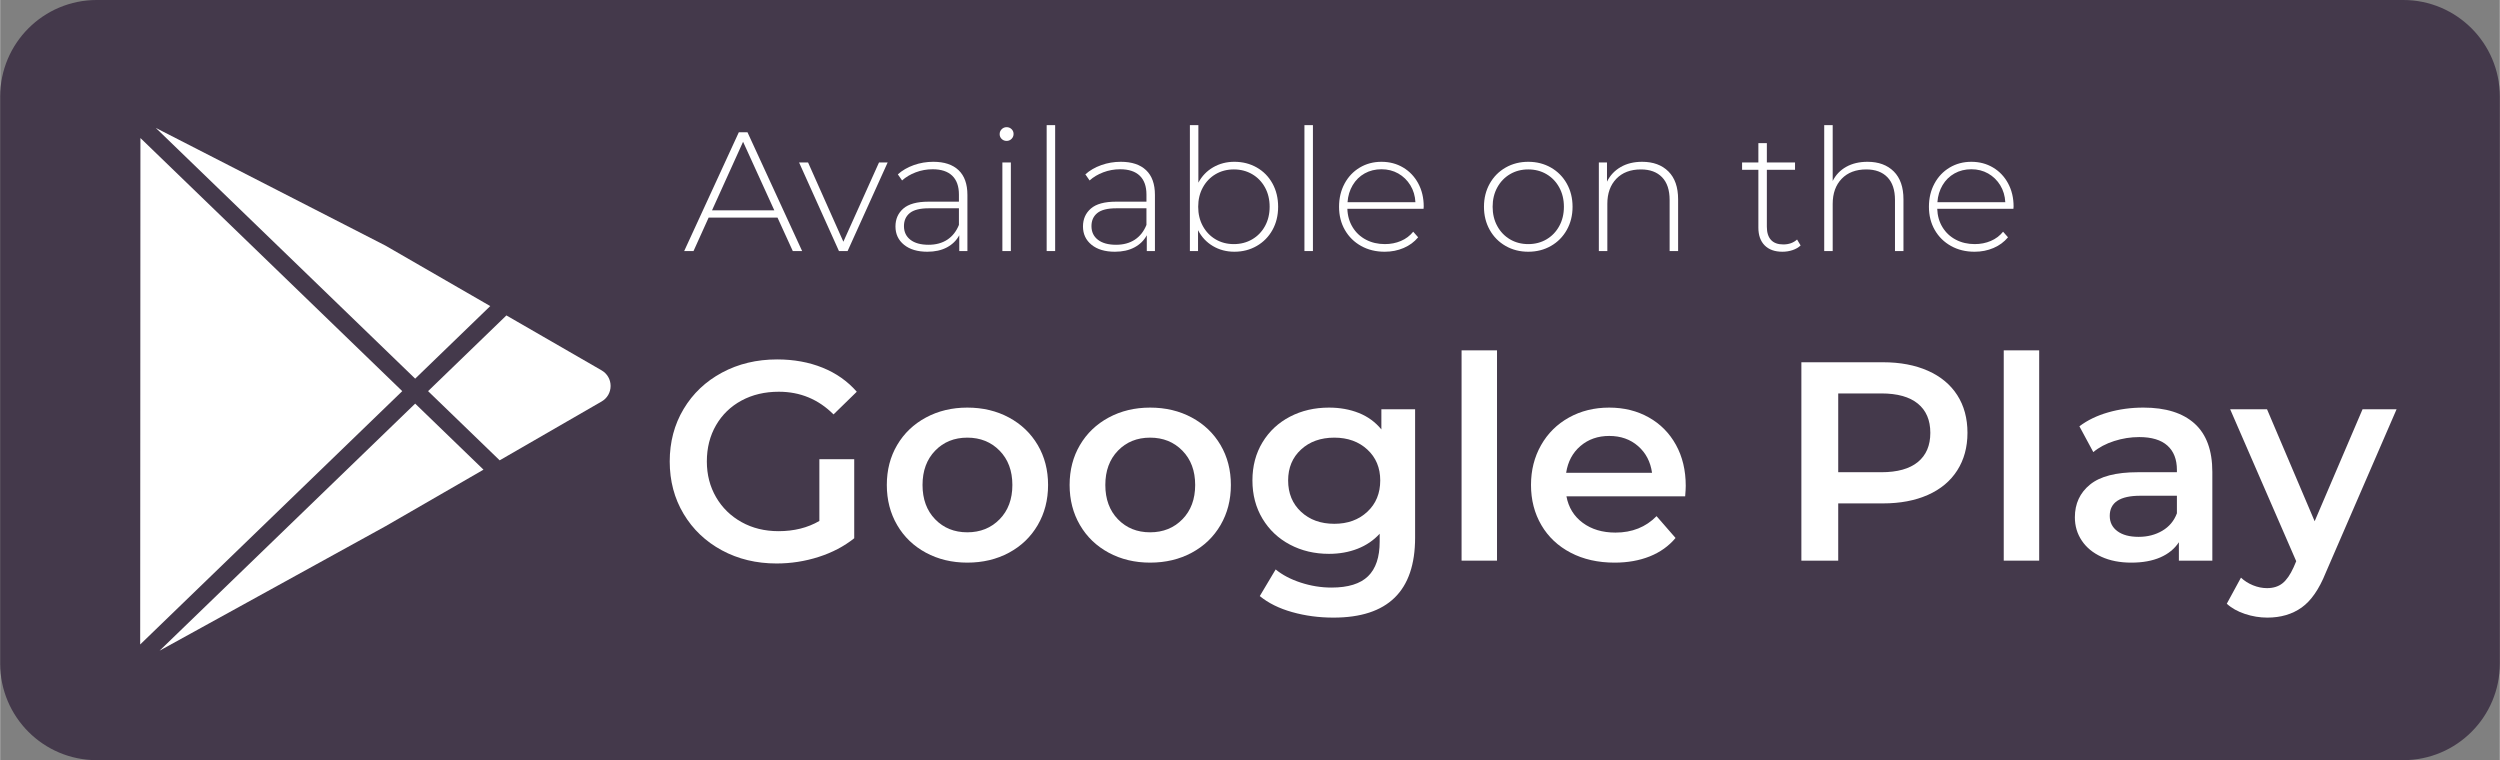 <?xml version="1.0" encoding="UTF-8"?>
<!-- Creator: CorelDRAW 2018 (64-Bit) -->
<svg xmlns="http://www.w3.org/2000/svg" xmlns:xlink="http://www.w3.org/1999/xlink" xml:space="preserve" width="6.173in" height="1.877in" version="1.1" style="shape-rendering:geometricPrecision; text-rendering:geometricPrecision; image-rendering:optimizeQuality; fill-rule:evenodd; clip-rule:evenodd" viewBox="0 0 6152.44 1871">
 <rect x="0" y="0" width="6152.44" height="1871" fill="#808080" stroke="none"/>
 <defs>
  <style type="text/css">
   <![CDATA[
    .fil0 {fill:#44394B;fill-rule:nonzero}
    .fil1 {fill:white;fill-rule:nonzero}
   ]]>
  </style>
 </defs>
 <g id="Layer_x0020_1">
  <g id="_1653541331312">
   <path class="fil0" d="M5914.59 1871l-5676.76 0c-131.35,0 -237.83,-106.47 -237.83,-237.83l0 -1395.36c0,-131.34 106.47,-237.81 237.83,-237.81l5676.76 0c131.31,0 237.85,106.47 237.85,237.81l0 1395.36c0,131.35 -106.54,237.83 -237.85,237.83z"></path>
   <path class="fil1" d="M1905.38 517.68l-76.86 -168.74 -76.44 168.74 153.31 0zm7.93 17.96l-169.59 0 -37.17 82.28 -22.98 0 134.49 -292.38 21.32 0 134.49 292.38 -22.98 0 -37.59 -82.28z"></path>
   <polygon class="fil1" points="2184.38,399.89 2085.8,617.92 2064.5,617.92 1966.35,399.89 1988.48,399.89 2075.37,594.96 2163.09,399.89 "></polygon>
   <path class="fil1" d="M2331.19 589.94c12.67,-8.35 22.21,-20.47 28.61,-36.34l0 -40.93 -74.33 0c-21.44,0 -36.98,3.9 -46.56,11.69 -9.62,7.8 -14.41,18.52 -14.41,32.16 0,14.2 5.28,25.41 15.86,33.62 10.58,8.22 25.47,12.32 44.7,12.32 18.08,0 33.45,-4.18 46.13,-12.53zm27.79 -171.04c14.46,13.78 21.7,34.04 21.7,60.77l0 138.25 -20.04 0 0 -38.84c-6.96,12.81 -17.12,22.76 -30.5,29.87 -13.36,7.09 -29.38,10.65 -48.02,10.65 -24.22,0 -43.37,-5.7 -57.43,-17.12 -14.07,-11.41 -21.09,-26.45 -21.09,-45.11 0,-18.1 6.45,-32.79 19.4,-44.07 12.96,-11.27 33.64,-16.92 62.05,-16.92l74.74 0 0 -17.54c0,-20.32 -5.48,-35.77 -16.5,-46.36 -10.99,-10.58 -27.08,-15.87 -48.22,-15.87 -14.48,0 -28.35,2.5 -41.56,7.52 -13.24,5.01 -24.43,11.7 -33.64,20.05l-10.43 -15.04c10.86,-9.75 23.95,-17.33 39.27,-22.77 15.31,-5.43 31.32,-8.14 48.02,-8.14 27.01,0 47.77,6.89 62.25,20.68z"></path>
   <path class="fil1" d="M2466.73 399.89l20.89 0 0 218.03 -20.89 0 0 -218.03zm-1.66 -57.85c-3.34,-3.2 -5.02,-7.16 -5.02,-11.91 0,-4.73 1.68,-8.77 5.02,-12.11 3.34,-3.34 7.37,-5.01 12.11,-5.01 4.72,0 8.77,1.6 12.11,4.8 3.34,3.21 5,7.18 5,11.91 0,4.74 -1.66,8.77 -5,12.11 -3.34,3.34 -7.39,5.01 -12.11,5.01 -4.75,0 -8.77,-1.6 -12.11,-4.8z"></path>
   <polygon class="fil1" points="2575.75,617.92 2596.63,617.92 2596.63,308 2575.75,308 "></polygon>
   <path class="fil1" d="M2792.74 589.94c12.67,-8.35 22.21,-20.47 28.61,-36.34l0 -40.93 -74.36 0c-21.45,0 -36.95,3.9 -46.56,11.69 -9.62,7.8 -14.41,18.52 -14.41,32.16 0,14.2 5.27,25.41 15.86,33.62 10.58,8.22 25.5,12.32 44.7,12.32 18.1,0 33.48,-4.18 46.16,-12.53zm27.77 -171.04c14.49,13.78 21.73,34.04 21.73,60.77l0 138.25 -20.04 0 0 -38.84c-6.96,12.81 -17.14,22.76 -30.5,29.87 -13.36,7.09 -29.37,10.65 -48.04,10.65 -24.23,0 -43.38,-5.7 -57.43,-17.12 -14.05,-11.41 -21.09,-26.45 -21.09,-45.11 0,-18.1 6.47,-32.79 19.43,-44.07 12.93,-11.27 33.62,-16.92 62.02,-16.92l74.77 0 0 -17.54c0,-20.32 -5.51,-35.77 -16.5,-46.36 -11.02,-10.58 -27.09,-15.87 -48.25,-15.87 -14.49,0 -28.33,2.5 -41.57,7.52 -13.21,5.01 -24.43,11.7 -33.61,20.05l-10.46 -15.04c10.87,-9.75 23.95,-17.33 39.27,-22.77 15.3,-5.43 31.32,-8.14 48.04,-8.14 27.01,0 47.74,6.89 62.22,20.68z"></path>
   <path class="fil1" d="M3081.56 589.11c13.36,-7.79 23.87,-18.65 31.54,-32.58 7.65,-13.92 11.47,-29.79 11.47,-47.62 0,-17.81 -3.82,-33.69 -11.47,-47.62 -7.68,-13.92 -18.18,-24.78 -31.54,-32.58 -13.36,-7.79 -28.41,-11.7 -45.11,-11.7 -16.71,0 -31.68,3.9 -44.91,11.7 -13.21,7.8 -23.66,18.66 -31.32,32.58 -7.68,13.93 -11.5,29.8 -11.5,47.62 0,17.82 3.82,33.69 11.5,47.62 7.65,13.93 18.11,24.79 31.32,32.58 13.24,7.8 28.2,11.7 44.91,11.7 16.7,0 31.74,-3.9 45.11,-11.7zm11.27 -176.89c16.43,9.33 29.3,22.42 38.63,39.26 9.33,16.85 14,35.99 14,57.43 0,21.44 -4.67,40.51 -14,57.22 -9.33,16.71 -22.21,29.8 -38.63,39.27 -16.42,9.47 -34.81,14.2 -55.13,14.2 -19.49,0 -37.11,-4.66 -52.84,-13.99 -15.73,-9.33 -27.93,-22.35 -36.54,-39.05l0 51.37 -20.04 0 0 -309.92 20.88 0 0 141.6c8.62,-16.15 20.73,-28.75 36.34,-37.8 15.58,-9.04 33,-13.58 52.2,-13.58 20.32,0 38.71,4.67 55.13,13.99z"></path>
   <polygon class="fil1" points="3210.21,617.92 3231.1,617.92 3231.1,308 3210.21,308 "></polygon>
   <path class="fil1" d="M3358.47 426.83c-12.27,6.83 -22.05,16.44 -29.45,28.82 -7.37,12.4 -11.62,26.39 -12.73,41.97l167.06 0c-0.82,-15.59 -5,-29.51 -12.52,-41.77 -7.52,-12.25 -17.41,-21.86 -29.66,-28.82 -12.27,-6.95 -26.04,-10.44 -41.34,-10.44 -15.33,0 -29.12,3.41 -41.37,10.23zm144.95 87.09l-187.56 0c0.56,16.99 4.87,32.1 12.95,45.32 8.09,13.22 19,23.46 32.8,30.69 13.77,7.25 29.3,10.87 46.56,10.87 14.2,0 27.37,-2.57 39.48,-7.73 12.11,-5.15 22.21,-12.74 30.29,-22.76l12.12 13.78c-9.49,11.42 -21.4,20.19 -35.73,26.32 -14.33,6.13 -29.86,9.19 -46.56,9.19 -21.73,0 -41.09,-4.73 -58.07,-14.2 -16.98,-9.47 -30.27,-22.56 -39.89,-39.27 -9.61,-16.71 -14.41,-35.78 -14.41,-57.22 0,-21.16 4.52,-40.16 13.57,-57.01 9.06,-16.85 21.52,-30 37.39,-39.47 15.86,-9.46 33.68,-14.2 53.47,-14.2 19.76,0 37.51,4.67 53.24,13.99 15.73,9.33 28.13,22.35 37.18,39.05 9.03,16.71 13.56,35.65 13.56,56.81l-0.4 5.85z"></path>
   <path class="fil1" d="M3806.02 589.11c13.24,-7.79 23.67,-18.65 31.32,-32.58 7.68,-13.92 11.5,-29.79 11.5,-47.62 0,-17.81 -3.83,-33.69 -11.5,-47.62 -7.65,-13.92 -18.08,-24.78 -31.32,-32.58 -13.24,-7.79 -28.2,-11.7 -44.9,-11.7 -16.7,0 -31.67,3.9 -44.91,11.7 -13.21,7.8 -23.67,18.66 -31.31,32.58 -7.66,13.93 -11.48,29.8 -11.48,47.62 0,17.82 3.82,33.69 11.48,47.62 7.64,13.93 18.1,24.79 31.31,32.58 13.24,7.8 28.2,11.7 44.91,11.7 16.7,0 31.67,-3.9 44.9,-11.7zm-100.65 16.29c-16.57,-9.47 -29.61,-22.63 -39.07,-39.47 -9.46,-16.85 -14.2,-35.85 -14.2,-57.01 0,-21.16 4.74,-40.16 14.2,-57.01 9.46,-16.85 22.49,-30 39.07,-39.47 16.55,-9.46 35.14,-14.2 55.75,-14.2 20.6,0 39.2,4.74 55.77,14.2 16.55,9.47 29.58,22.63 39.04,39.47 9.46,16.85 14.2,35.86 14.2,57.01 0,21.16 -4.74,40.17 -14.2,57.01 -9.46,16.85 -22.49,30.01 -39.04,39.47 -16.57,9.47 -35.17,14.2 -55.77,14.2 -20.61,0 -39.2,-4.73 -55.75,-14.2z"></path>
   <path class="fil1" d="M4106.12 422.03c15.88,15.88 23.81,38.71 23.81,68.5l0 127.39 -20.88 0 0 -125.72c0,-24.5 -6.2,-43.16 -18.6,-55.97 -12.4,-12.81 -29.71,-19.22 -52,-19.22 -25.63,0 -45.8,7.67 -60.57,22.98 -14.76,15.31 -22.13,35.92 -22.13,61.81l0 116.12 -20.89 0 0 -218.03 20.05 0 0 47.2c7.52,-15.31 18.72,-27.29 33.64,-35.92 14.89,-8.62 32.49,-12.95 52.84,-12.95 27.28,0 48.86,7.94 64.72,23.81z"></path>
   <path class="fil1" d="M4431.48 604.14c-5.28,5.02 -11.89,8.84 -19.84,11.49 -7.93,2.64 -16.22,3.97 -24.84,3.97 -18.94,0 -33.56,-5.22 -43.86,-15.66 -10.3,-10.45 -15.45,-24.99 -15.45,-43.65l0 -142.43 -40.09 0 0 -17.96 40.09 0 0 -47.61 20.88 0 0 47.61 69.34 0 0 17.96 -69.34 0 0 140.34c0,14.2 3.42,25 10.23,32.37 6.84,7.38 16.93,11.07 30.3,11.07 13.64,0 24.91,-4.03 33.84,-12.11l8.75 14.62z"></path>
   <path class="fil1" d="M4660.81 422.03c15.85,15.88 23.78,38.71 23.78,68.5l0 127.39 -20.86 0 0 -125.72c0,-24.5 -6.21,-43.16 -18.62,-55.97 -12.36,-12.81 -29.67,-19.22 -51.99,-19.22 -25.61,0 -45.79,7.67 -60.55,22.98 -14.76,15.31 -22.16,35.92 -22.16,61.81l0 116.12 -20.86 0 0 -309.92 20.86 0 0 137.42c7.56,-15.04 18.67,-26.66 33.43,-34.88 14.76,-8.22 32.18,-12.32 52.2,-12.32 27.33,0 48.86,7.94 64.77,23.81z"></path>
   <path class="fil1" d="M4810.32 426.83c-12.25,6.83 -22.06,16.44 -29.46,28.82 -7.35,12.4 -11.63,26.39 -12.72,41.97l167.09 0c-0.84,-15.59 -5.01,-29.51 -12.52,-41.77 -7.56,-12.25 -17.42,-21.86 -29.67,-28.82 -12.25,-6.95 -26.02,-10.44 -41.35,-10.44 -15.33,0 -29.1,3.41 -41.36,10.23zm144.92 87.09l-187.53 0c0.58,16.99 4.85,32.1 12.93,45.32 8.08,13.22 19.03,23.46 32.8,30.69 13.76,7.25 29.31,10.87 46.57,10.87 14.18,0 27.38,-2.57 39.48,-7.73 12.1,-5.15 22.22,-12.74 30.3,-22.76l12.1 13.78c-9.49,11.42 -21.38,20.19 -35.72,26.32 -14.34,6.13 -29.83,9.19 -46.57,9.19 -21.7,0 -41.09,-4.73 -58.04,-14.2 -17,-9.47 -30.3,-22.56 -39.89,-39.27 -9.6,-16.71 -14.39,-35.78 -14.39,-57.22 0,-21.16 4.48,-40.16 13.56,-57.01 9.02,-16.85 21.54,-30 37.39,-39.47 15.85,-9.46 33.69,-14.2 53.45,-14.2 19.76,0 37.49,4.67 53.24,13.99 15.75,9.33 28.16,22.35 37.18,39.05 9.02,16.71 13.56,35.65 13.56,56.81l-0.42 5.85z"></path>
   <path class="fil1" d="M2016.3 1130.19l85.79 0 0 194.63c-25.09,20 -54.39,35.35 -87.88,46.04 -33.48,10.7 -67.91,16.04 -103.26,16.04 -49.78,0 -94.64,-10.81 -134.63,-32.43 -40,-21.63 -71.39,-51.5 -94.17,-89.64 -22.79,-38.12 -34.18,-81.15 -34.18,-129.05 0,-47.89 11.39,-90.91 34.18,-129.06 22.78,-38.12 54.29,-68.01 94.52,-89.63 40.2,-21.63 85.45,-32.44 135.68,-32.44 40.91,0 78.14,6.75 111.62,20.24 33.48,13.49 61.61,33.25 84.41,59.29l-57.23 55.81c-37.21,-37.2 -82.06,-55.81 -134.62,-55.81 -34.42,0 -65,7.21 -91.72,21.62 -26.75,14.42 -47.68,34.65 -62.79,60.69 -15.11,26.05 -22.67,55.81 -22.67,89.29 0,32.56 7.56,61.86 22.67,87.89 15.11,26.05 36.04,46.51 62.79,61.39 26.73,14.89 57.07,22.32 91.04,22.32 38.12,0 71.61,-8.36 100.45,-25.11l0 -152.07z"></path>
   <path class="fil1" d="M2459.94 1278.08c20.94,-21.39 31.39,-49.53 31.39,-84.41 0,-34.88 -10.46,-63.01 -31.39,-84.41 -20.93,-21.39 -47.43,-32.09 -79.51,-32.09 -32.1,0 -58.49,10.7 -79.18,32.09 -20.71,21.4 -31.04,49.53 -31.04,84.41 0,34.88 10.33,63.02 31.04,84.41 20.68,21.39 47.07,32.09 79.18,32.09 32.09,0 58.58,-10.7 79.51,-32.09zm-181.37 82.31c-30.24,-16.28 -53.83,-38.94 -70.81,-68.02 -16.98,-29.06 -25.45,-61.96 -25.45,-98.7 0,-36.73 8.46,-69.52 25.45,-98.36 16.99,-28.83 40.57,-51.38 70.81,-67.66 30.22,-16.28 64.16,-24.42 101.85,-24.42 38.13,0 72.3,8.14 102.54,24.42 30.22,16.28 53.81,38.83 70.79,67.66 16.98,28.84 25.47,61.63 25.47,98.36 0,36.74 -8.5,69.64 -25.47,98.7 -16.99,29.08 -40.57,51.74 -70.79,68.02 -30.24,16.28 -64.41,24.41 -102.54,24.41 -37.69,0 -71.63,-8.13 -101.85,-24.41z"></path>
   <path class="fil1" d="M2909.88 1278.08c20.91,-21.39 31.39,-49.53 31.39,-84.41 0,-34.88 -10.48,-63.01 -31.39,-84.41 -20.93,-21.39 -47.43,-32.09 -79.54,-32.09 -32.08,0 -58.47,10.7 -79.18,32.09 -20.68,21.4 -31.03,49.53 -31.03,84.41 0,34.88 10.35,63.02 31.03,84.41 20.71,21.39 47.1,32.09 79.18,32.09 32.11,0 58.61,-10.7 79.54,-32.09zm-181.38 82.31c-30.22,-16.28 -53.84,-38.94 -70.79,-68.02 -16.99,-29.06 -25.48,-61.96 -25.48,-98.7 0,-36.73 8.49,-69.52 25.48,-98.36 16.96,-28.83 40.57,-51.38 70.79,-67.66 30.24,-16.28 64.19,-24.42 101.85,-24.42 38.13,0 72.32,8.14 102.54,24.42 30.25,16.28 53.83,38.83 70.82,67.66 16.96,28.84 25.45,61.63 25.45,98.36 0,36.74 -8.49,69.64 -25.45,98.7 -16.99,29.08 -40.57,51.74 -70.82,68.02 -30.22,16.28 -64.41,24.41 -102.54,24.41 -37.66,0 -71.61,-8.13 -101.85,-24.41z"></path>
   <path class="fil1" d="M3365.03 1259.59c21.17,-19.76 31.75,-45.45 31.75,-77.08 0,-31.16 -10.58,-56.51 -31.75,-76.04 -21.17,-19.53 -48.25,-29.3 -81.27,-29.3 -33.46,0 -60.79,9.77 -81.96,29.3 -21.16,19.53 -31.72,44.89 -31.72,76.04 0,31.63 10.56,57.32 31.72,77.08 21.17,19.77 48.5,29.64 81.96,29.64 33.02,0 60.1,-9.87 81.27,-29.64zm117.56 -252.18l0 316c0,131.14 -66.96,196.72 -200.92,196.72 -35.81,0 -69.74,-4.54 -101.82,-13.6 -32.11,-9.06 -58.6,-22.21 -79.54,-39.41l39.07 -65.58c16.27,13.48 36.85,24.3 61.74,32.44 24.86,8.13 50.11,12.21 75.69,12.21 40.93,0 70.92,-9.31 89.99,-27.9 19.05,-18.61 28.59,-46.97 28.59,-85.1l0 -19.53c-14.89,16.28 -33.02,28.6 -54.39,36.97 -21.4,8.37 -44.91,12.56 -70.46,12.56 -35.35,0 -67.32,-7.56 -95.93,-22.68 -28.59,-15.1 -51.16,-36.38 -67.65,-63.83 -16.5,-27.44 -24.77,-58.83 -24.77,-94.17 0,-35.34 8.27,-66.62 24.77,-93.83 16.5,-27.21 39.07,-48.24 67.65,-63.13 28.61,-14.88 60.59,-22.32 95.93,-22.32 26.95,0 51.49,4.42 73.59,13.25 22.09,8.84 40.55,22.33 55.44,40.46l0 -49.53 83.03 0z"></path>
   <polygon class="fil1" points="3596.96,1379.92 3684.18,1379.92 3684.18,862.32 3596.96,862.32 "></polygon>
   <path class="fil1" d="M3889.58 1097.75c-19.3,16.51 -31.03,38.49 -35.22,65.92l211.38 0c-3.75,-26.96 -15.13,-48.83 -34.2,-65.57 -19.08,-16.74 -42.79,-25.11 -71.15,-25.11 -27.9,0 -51.51,8.26 -70.82,24.76zm257.77 123.82l-292.3 0c5.13,27.45 18.49,49.18 40.12,65.22 21.62,16.05 48.48,24.07 80.58,24.07 40.9,0 74.64,-13.48 101.14,-40.46l46.74 53.71c-16.75,20 -37.92,35.12 -63.48,45.34 -25.58,10.23 -54.42,15.35 -86.49,15.35 -40.93,0 -76.99,-8.13 -108.13,-24.41 -31.16,-16.28 -55.24,-38.94 -72.22,-68.02 -16.98,-29.06 -25.45,-61.96 -25.45,-98.7 0,-36.28 8.26,-68.94 24.76,-98.01 16.49,-29.06 39.42,-51.73 68.72,-68.01 29.28,-16.28 62.3,-24.42 99.05,-24.42 36.26,0 68.7,8.02 97.31,24.07 28.59,16.04 50.93,38.61 66.96,67.67 16.04,29.07 24.07,62.67 24.07,100.8 0,6.05 -0.48,14.65 -1.4,25.81z"></path>
   <path class="fil1" d="M4720.05 1137.17c20.44,-16.75 30.67,-40.69 30.67,-71.85 0,-31.15 -10.22,-55.1 -30.67,-71.85 -20.49,-16.74 -50.48,-25.11 -90.01,-25.11l-106.02 0 0 193.93 106.02 0c39.53,0 69.52,-8.37 90.01,-25.11zm24.77 -224.62c31.39,13.95 55.44,33.95 72.18,59.99 16.74,26.05 25.14,56.97 25.14,92.78 0,35.35 -8.4,66.16 -25.14,92.43 -16.74,26.28 -40.78,46.39 -72.18,60.34 -31.39,13.95 -68.26,20.93 -110.61,20.93l-110.19 0 0 140.91 -90.68 0 0 -488.31 200.87 0c42.35,0 79.22,6.98 110.61,20.93z"></path>
   <polygon class="fil1" points="4931.41,1379.92 5018.63,1379.92 5018.63,862.32 4931.41,862.32 "></polygon>
   <path class="fil1" d="M5321.7 1306.33c17,-10 28.94,-24.3 35.93,-42.9l0 -43.25 -90.01 0c-50.22,0 -75.3,16.52 -75.3,49.53 0,15.82 6.25,28.37 18.83,37.67 12.56,9.31 29.98,13.96 52.31,13.96 21.85,0 41.25,-5 58.25,-15zm79.53 -263.69c29.04,26.28 43.59,65.92 43.59,118.94l0 218.34 -82.34 0 0 -45.34c-10.69,16.29 -25.92,28.72 -45.68,37.32 -19.76,8.6 -43.6,12.91 -71.5,12.91 -27.9,0 -52.31,-4.78 -73.27,-14.3 -20.91,-9.53 -37.08,-22.78 -48.45,-39.76 -11.42,-16.97 -17.1,-36.15 -17.1,-57.55 0,-33.49 12.46,-60.34 37.34,-80.57 24.87,-20.23 64.04,-30.35 117.54,-30.35l96.27 0 0 -5.58c0,-26.04 -7.82,-46.04 -23.41,-59.99 -15.54,-13.95 -38.7,-20.93 -69.36,-20.93 -20.97,0 -41.51,3.26 -61.75,9.77 -20.24,6.52 -37.34,15.59 -51.26,27.2l-34.21 -63.48c19.56,-14.88 43.03,-26.27 70.51,-34.18 27.38,-7.91 56.48,-11.86 87.14,-11.86 54.91,0 96.84,13.14 125.94,39.41z"></path>
   <path class="fil1" d="M5898.26 1007.41l-174.44 402.51c-16.27,40.46 -36.03,68.94 -59.24,85.45 -23.26,16.5 -51.42,24.76 -84.43,24.76 -18.62,0 -36.97,-3.03 -55.12,-9.07 -18.1,-6.05 -33.01,-14.42 -44.64,-25.11l34.89 -64.18c8.35,7.91 18.25,14.18 29.68,18.83 11.37,4.64 22.89,6.97 34.52,6.97 15.33,0 28,-3.95 37.96,-11.86 10.01,-7.91 19.24,-21.17 27.59,-39.76l6.25 -14.65 -162.55 -373.9 90.74 0 117.18 275.55 117.86 -275.55 83.75 0z"></path>
   <path class="fil1" d="M1480.41 911.62l-234.42 -135.27 -192.77 186.36 176.19 170.32 251.01 -144.88c13.81,-7.96 22.07,-22.28 22.07,-38.25 0,-15.97 -8.26,-30.28 -22.07,-38.28z"></path>
   <polygon class="fil1" points="1206.22,753.36 948.25,604.47 382.95,314.78 1021.45,931.99 "></polygon>
   <polygon class="fil1" points="392.33,1601.55 949.22,1294.77 1189.62,1156 1021.45,993.43 "></polygon>
   <polygon class="fil1" points="345.23,339.75 344.62,1586.24 989.66,962.7 "></polygon>
  </g>
 </g>
</svg>
